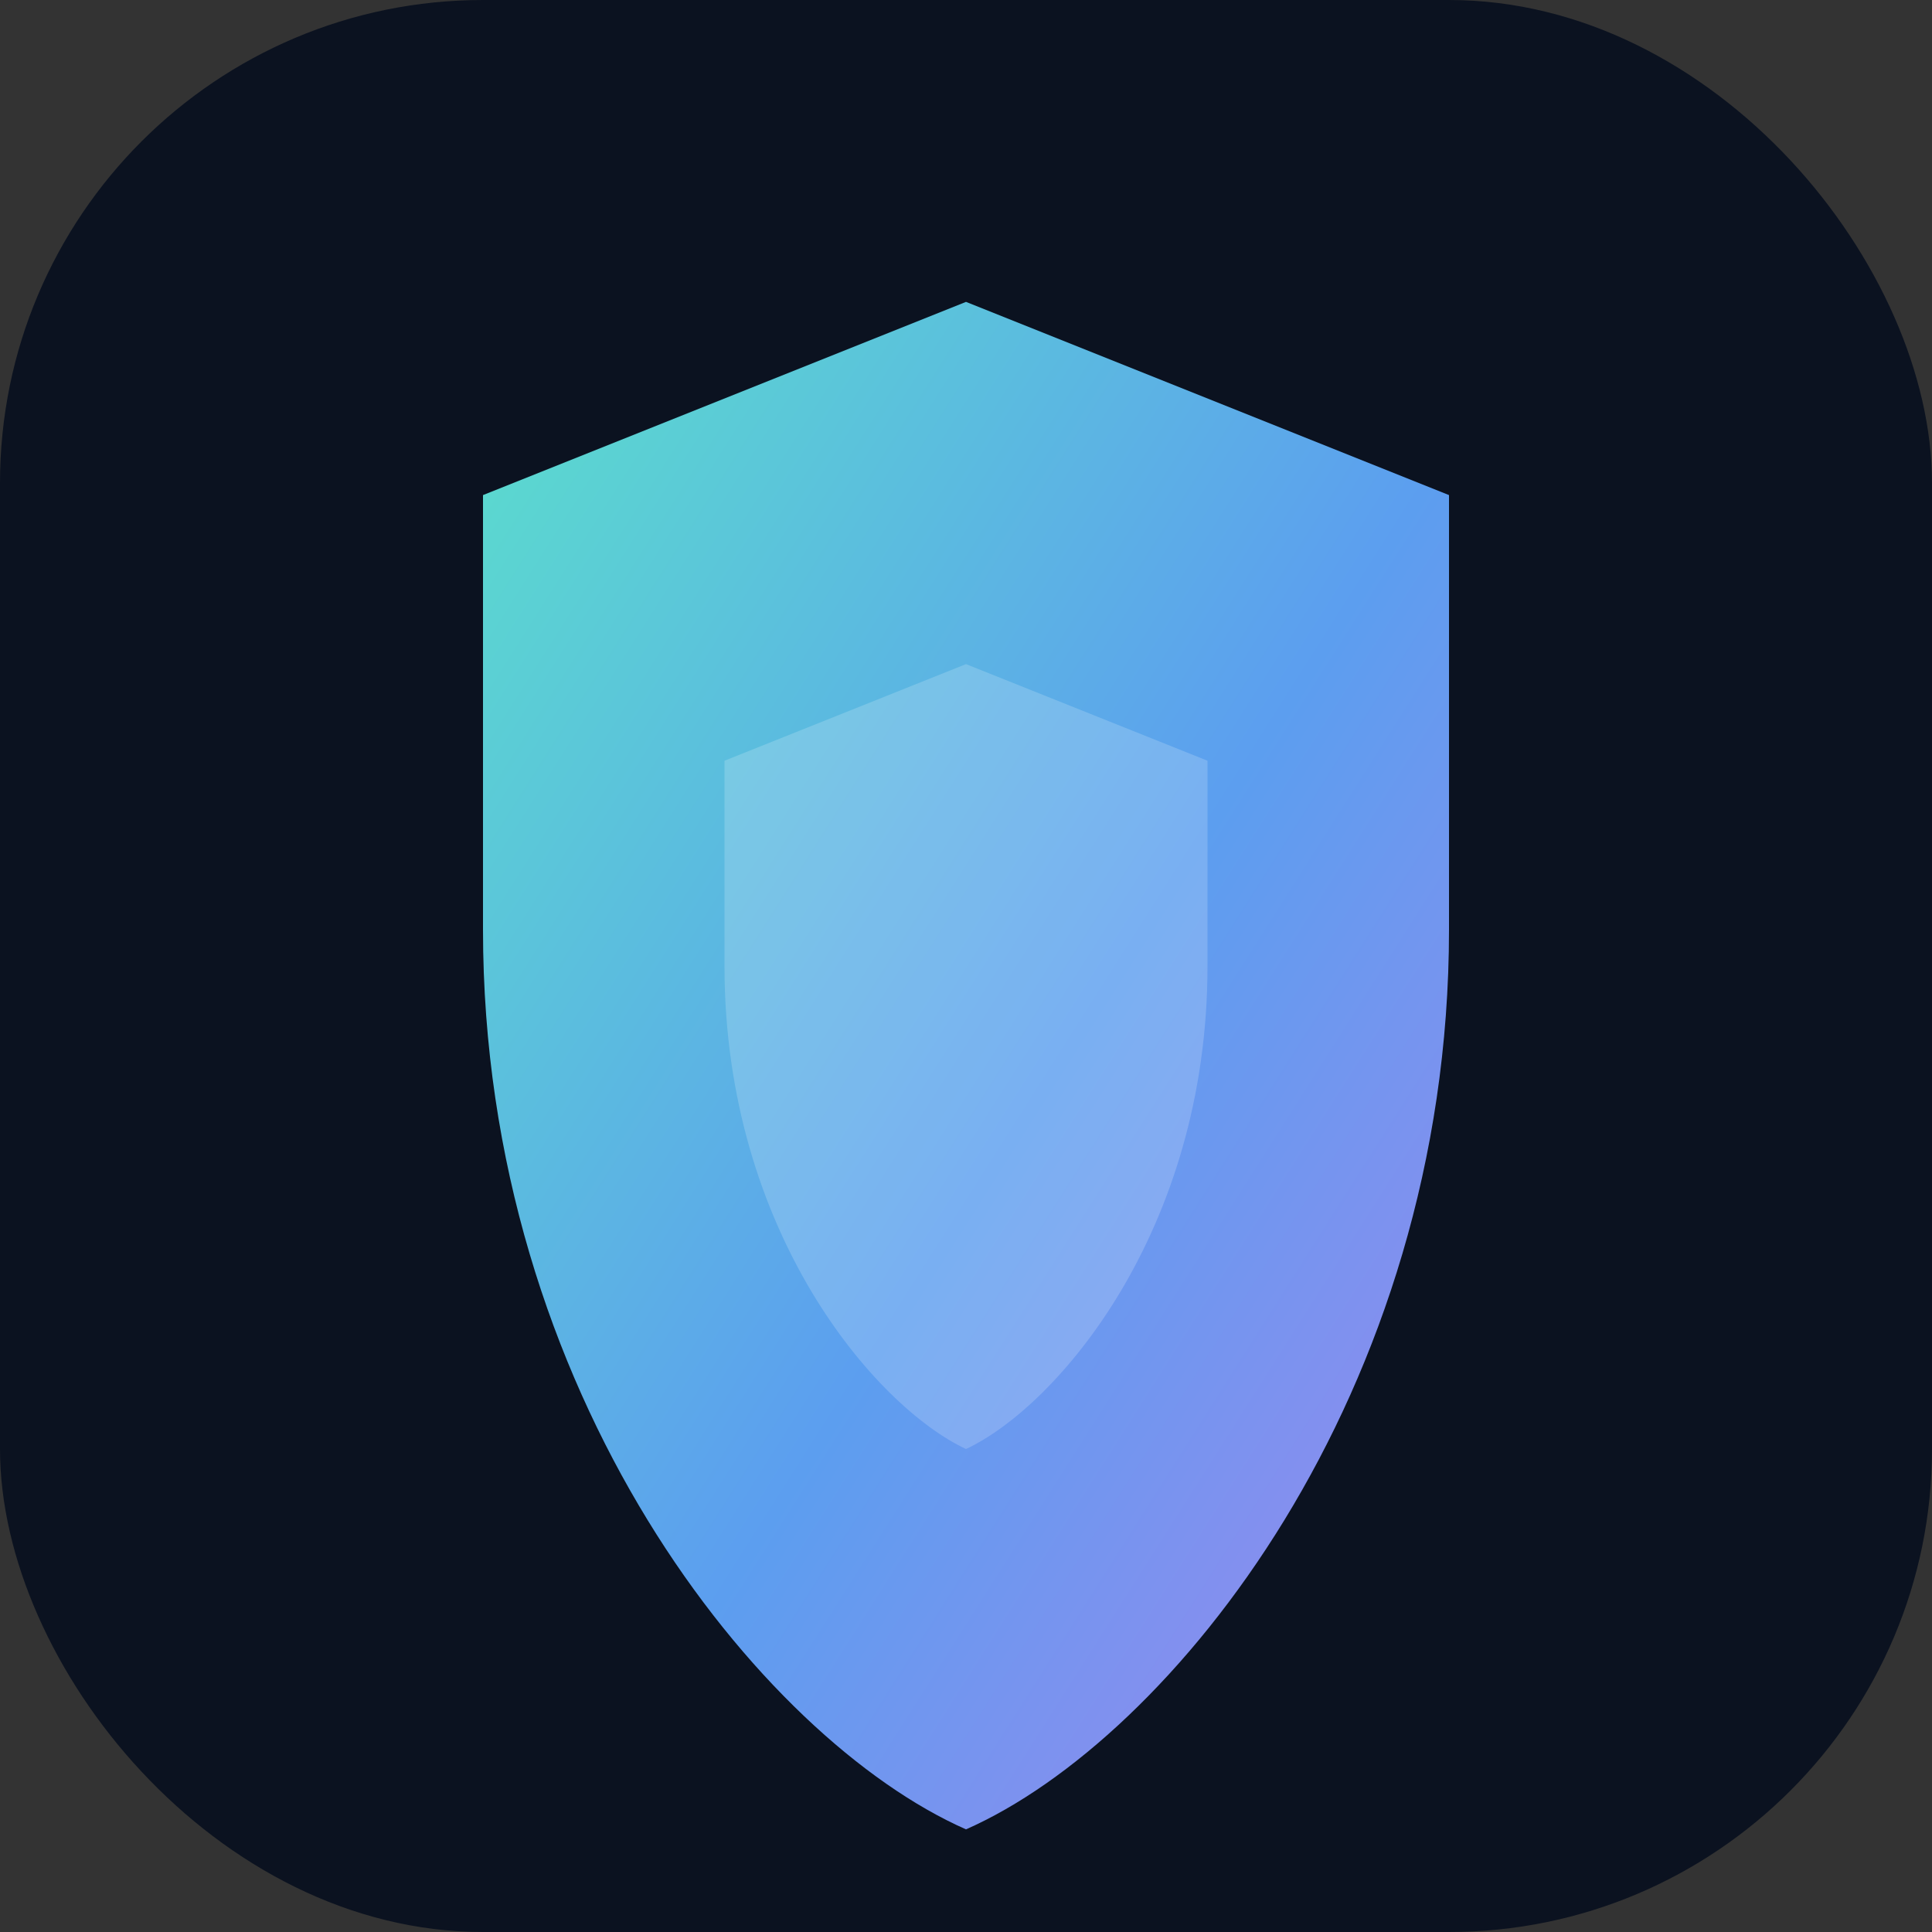 <svg xmlns="http://www.w3.org/2000/svg" viewBox="0 0 64 64" role="img" aria-label="All Insurance mark">
  <rect x="0" y="0" width="64" height="64" fill="#333333" stroke="none"/>
  <defs>
    <linearGradient id="g" x1="0" y1="0" x2="1" y2="1">
      <stop offset="0%" stop-color="#5eead4"/>
      <stop offset="55%" stop-color="#60a5fa"/>
      <stop offset="100%" stop-color="#a78bfa"/>
    </linearGradient>
  </defs>
  <rect width="64" height="64" rx="16" fill="#0b1220"/>
  <path d="M32 10l16 6.4v14.4c0 15.4-9.2 26.8-16 29.8-6.8-3-16-14.4-16-29.8V16.4L32 10z" fill="url(#g)" opacity="0.95"/>
  <path d="M32 22l8 3.2v6.8c0 8.8-5 14.6-8 16-3-1.4-8-7.2-8-16v-6.8L32 22z" fill="rgba(255,255,255,0.18)"/>
</svg>
